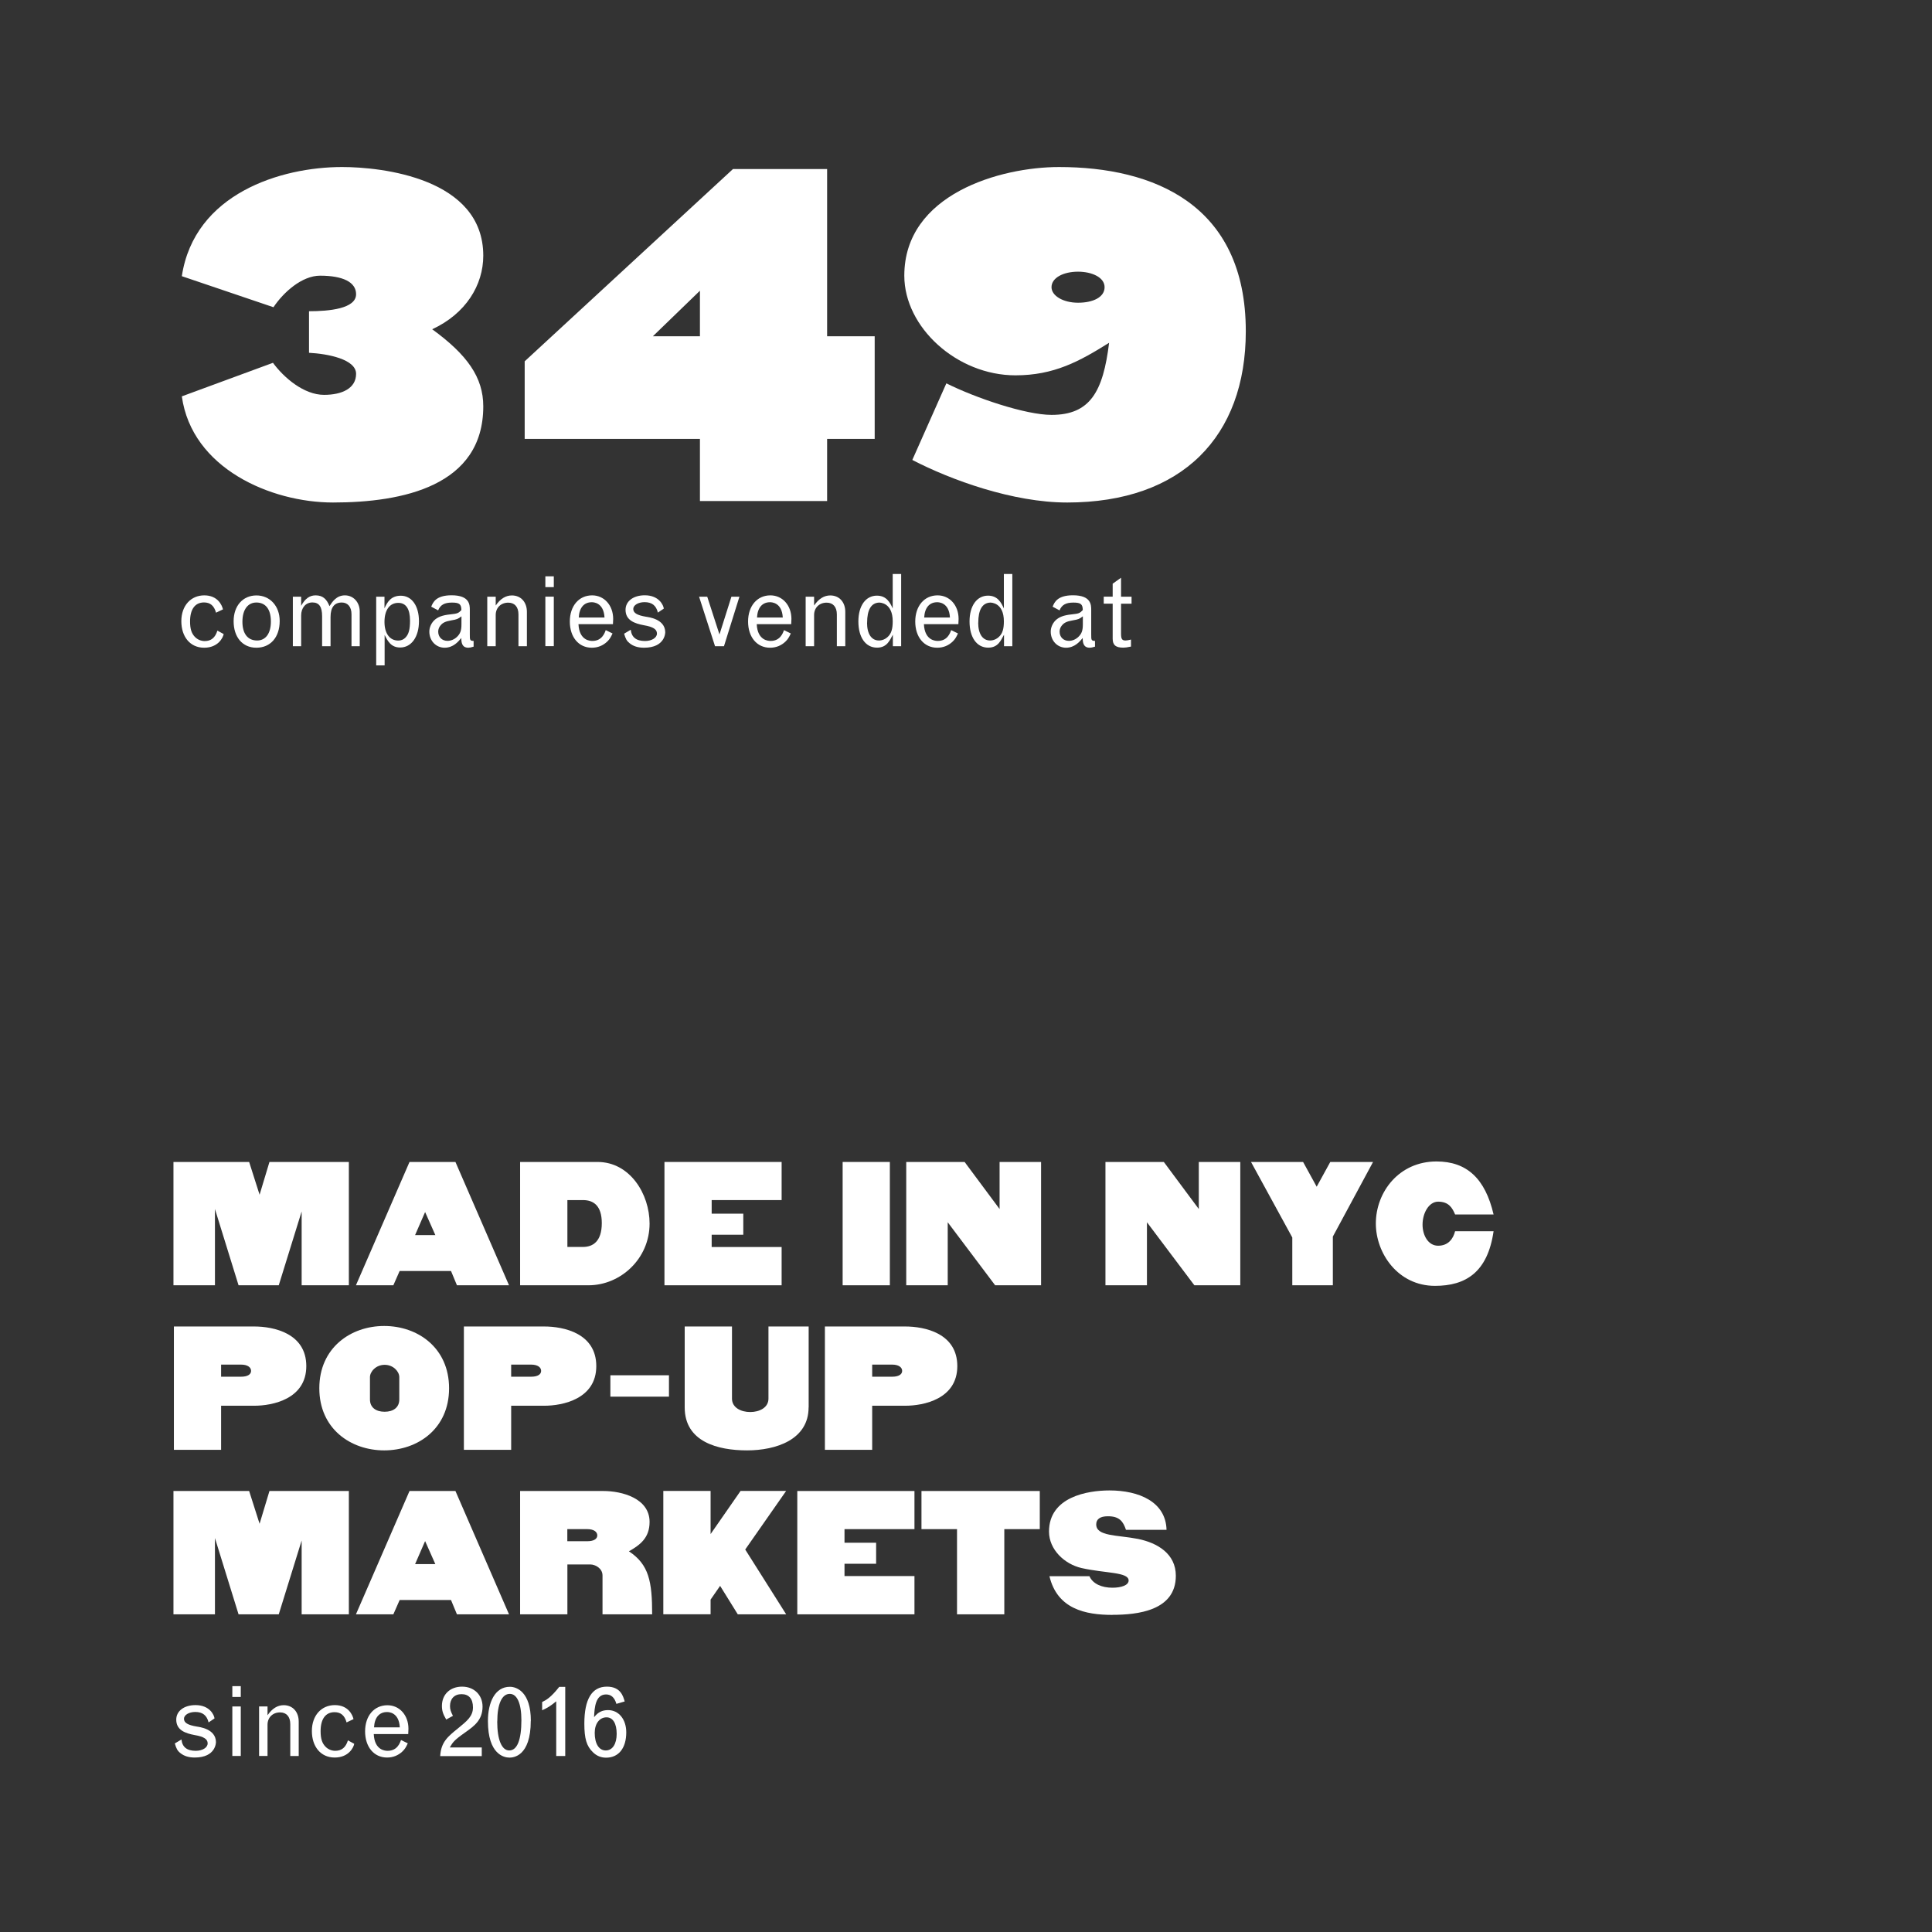 <?xml version="1.0" encoding="UTF-8"?><svg id="a" xmlns="http://www.w3.org/2000/svg" viewBox="0 0 270.09 270.09"><rect x="0" y="0" width="270.09" height="270.09" fill="#333333" stroke="none"/><defs><style>.b{fill:#fff;}</style></defs><g><path class="b" d="M48.77,179.68h-6.6v-10.32l-3.2,10.32h-5.62l-3.3-10.66v10.66h-5.8v-17.24h10.58l1.46,4.58,1.38-4.58h11.1v17.24Z"/><path class="b" d="M71.16,179.68h-7.28l-.83-2h-7.18l-.88,2h-5.23l7.49-17.24h6.42l7.49,17.24Zm-10.3-7.02l-1.43-3.22-1.4,3.22h2.83Z"/><path class="b" d="M82.28,179.68h-9.57v-17.24h10.82c4.55,0,7.28,4.5,7.28,8.61,0,4.94-4.08,8.63-8.53,8.63Zm-.78-11.91h-2.18v6.55h2.18c1.35,0,2.63-.73,2.63-3.33,0-2.45-1.17-3.22-2.63-3.22Z"/><path class="b" d="M109.27,179.68h-16.38v-17.24h16.38v5.33h-9.78v1.9h4.42v2.94h-4.42v1.72h9.78v5.36Z"/><path class="b" d="M124.4,179.68h-6.6v-17.24h6.6v17.24Z"/><path class="b" d="M145.54,179.68h-6.42l-6.63-8.81v8.81h-5.8v-17.24h8.16l4.89,6.58v-6.58h5.8v17.24Z"/><path class="b" d="M173.39,179.68h-6.42l-6.63-8.81v8.81h-5.8v-17.24h8.16l4.89,6.58v-6.58h5.8v17.24Z"/><path class="b" d="M191.95,162.44l-5.62,10.43v6.81h-5.67v-6.68l-5.77-10.56h7.28l1.9,3.46,1.9-3.46h5.98Z"/><path class="b" d="M203.42,169.78c-.37-.88-.86-1.79-2.37-1.79-1.27,0-2.18,1.56-2.18,3.22,0,1.43,.75,2.94,2.18,2.94s2.11-.99,2.37-2.03h5.38c-.83,5.75-3.9,7.64-8.19,7.64-5.2,0-8.27-4.58-8.27-8.71,0-4.42,3.25-8.68,8.48-8.68,4.24,0,6.81,2.39,7.98,7.41h-5.38Z"/><path class="b" d="M35.54,196.52h-4.63v6.16h-6.6v-17.24h11.23c2.7,0,7.28,.94,7.28,5.54s-4.71,5.54-7.28,5.54Zm-1.82-5.75h-2.81v1.69h2.81c.83,0,1.38-.29,1.38-.81s-.52-.88-1.38-.88Z"/><path class="b" d="M53.71,202.76c-4.68,0-9.07-3.02-9.07-8.68s4.39-8.71,9.07-8.71,9.07,3.04,9.07,8.71-4.39,8.68-9.07,8.68Zm2.11-10.24c0-.78-.83-1.72-2.05-1.72s-2.05,.96-2.05,1.72v3.12c0,1.12,.83,1.72,2.05,1.72s2.05-.6,2.05-1.72v-3.12Z"/><path class="b" d="M76.09,196.52h-4.63v6.16h-6.61v-17.24h11.23c2.71,0,7.28,.94,7.28,5.54s-4.71,5.54-7.28,5.54Zm-1.82-5.75h-2.81v1.69h2.81c.83,0,1.38-.29,1.38-.81s-.52-.88-1.38-.88Z"/><path class="b" d="M85.33,195.25v-2.99h8.19v2.99h-8.19Z"/><path class="b" d="M113.04,196.75c0,4.5-4.52,6.01-8.61,6.01s-8.71-1.2-8.71-6.01v-11.31h6.61v10.09c0,1.25,1.25,1.87,2.55,1.87s2.55-.62,2.55-1.87v-10.09h5.62v11.31Z"/><path class="b" d="M126.56,196.52h-4.63v6.16h-6.61v-17.24h11.23c2.71,0,7.28,.94,7.28,5.54s-4.71,5.54-7.28,5.54Zm-1.82-5.75h-2.81v1.69h2.81c.83,0,1.38-.29,1.38-.81s-.52-.88-1.38-.88Z"/><path class="b" d="M48.77,225.68h-6.6v-10.32l-3.2,10.32h-5.62l-3.3-10.66v10.66h-5.8v-17.24h10.58l1.46,4.58,1.38-4.58h11.1v17.24Z"/><path class="b" d="M71.16,225.68h-7.28l-.83-2h-7.18l-.88,2h-5.23l7.49-17.24h6.42l7.49,17.24Zm-10.3-7.02l-1.43-3.22-1.4,3.22h2.83Z"/><path class="b" d="M84.23,225.68v-5.43c0-1.04-1.07-1.54-1.66-1.54h-3.25v6.97h-6.61v-17.24h11.65c2.57,0,6.45,1.01,6.45,4.32,0,2.24-1.33,3.22-2.89,4.11,2.81,1.85,3.25,4.24,3.25,8.81h-6.94Zm-2.11-11.91h-2.81v1.69h2.81c.83,0,1.38-.29,1.38-.81s-.52-.88-1.38-.88Z"/><path class="b" d="M109.9,225.68h-6.76l-2.47-3.98-1.33,1.92v2.05h-6.61v-17.24h6.61v6.03l4.19-6.03h6.37l-5.72,8.19,5.72,9.05Z"/><path class="b" d="M127.84,225.68h-16.38v-17.24h16.38v5.33h-9.78v1.9h4.42v2.94h-4.42v1.72h9.78v5.36Z"/><path class="b" d="M145.36,213.77h-4.96v11.91h-6.61v-11.91h-4.97v-5.33h16.54v5.33Z"/><path class="b" d="M155.52,225.76c-3.8,0-7.72-.83-8.81-5.41h5.59c.47,1.07,1.72,1.61,3.22,1.61,1.22,0,2.26-.34,2.26-1.01,0-1.2-3.25-.99-6.58-1.74-2.37-.54-4.55-2.57-4.55-5.1,0-4.86,5.41-5.75,8.45-5.75,4.13,0,7.88,1.59,7.98,5.51h-5.67c-.39-1.17-.91-1.9-2.52-1.9-1.12,0-1.64,.42-1.64,1.14,0,1.69,2.96,1.46,5.85,2.03,2.68,.55,5.28,2.05,5.28,5.15,0,4.89-5.36,5.46-8.87,5.46Z"/></g><g><path class="b" d="M46.56,70.25c-8.68,0-19.74-4.76-21.14-14.84l12.74-4.69c1.54,2.1,4.34,4.48,7.14,4.48,2.52,0,4.48-.91,4.48-2.94s-3.92-2.8-6.58-2.94v-5.81c2.8,0,6.58-.35,6.58-2.38,0-1.68-1.82-2.59-5.04-2.59-2.52,0-5.11,2.31-6.51,4.41l-12.81-4.34c1.75-11.55,13.86-15.26,22.4-15.26,5.53,0,19.74,1.54,19.74,12.39,0,4.13-2.45,8.12-7.14,10.29,4.9,3.57,7.14,6.72,7.14,10.78,0,11.13-11.27,13.44-21,13.44Z"/><path class="b" d="M122.28,61.36h-6.65v8.68h-17.78v-8.68h-24.5v-10.85l29.12-26.88h13.16v23.38h6.65v14.35Zm-24.43-14.35v-6.37l-6.58,6.37h6.58Z"/><path class="b" d="M149.17,70.25c-7.56,0-16.24-3.15-21.63-5.95l4.76-10.71c4.06,2.03,11.06,4.41,14.7,4.41,5.39,0,7.21-3.22,8.05-10.08-4.13,2.59-7.7,4.55-13.09,4.55-8.19,0-15.54-6.72-15.54-13.93,0-11.41,13.44-15.19,21.63-15.19,13.16,0,26.11,5.18,26.11,22.96,0,14.7-8.89,23.94-24.99,23.94Zm1.54-32.27c-2.03,0-3.71,.84-3.71,2.17,0,1.19,1.61,2.17,3.71,2.17s3.71-.77,3.71-2.17-1.82-2.17-3.71-2.17Z"/></g><g><path class="b" d="M31.27,88.63c-.08,.5-.77,1.92-2.73,1.92s-3.19-1.53-3.19-3.71,1.34-3.61,3.21-3.61,2.48,1.37,2.61,1.96l-.97,.46c-.27-.97-.8-1.43-1.68-1.43-1.25,0-1.95,.95-1.95,2.65,0,1.04,.2,1.67,.67,2.16,.36,.38,.87,.59,1.37,.59,.9,0,1.47-.46,1.78-1.46l.88,.48Z"/><path class="b" d="M39.1,86.81c0,2.28-1.29,3.74-3.26,3.74s-3.18-1.51-3.18-3.7,1.32-3.61,3.19-3.61,3.25,1.47,3.25,3.57Zm-5.21,.11c0,1.67,.74,2.62,2.06,2.62,1.19,0,1.92-.99,1.92-2.65,0-1.89-.88-2.66-2.03-2.66s-1.95,.94-1.95,2.69Z"/><path class="b" d="M50.3,90.34h-1.16v-4.47c0-1.02-.52-1.64-1.36-1.64-1.04,0-1.57,.69-1.57,2.02v4.09h-1.18v-4.19c0-1.33-.42-1.93-1.36-1.93s-1.57,.76-1.57,1.82v4.3h-1.16v-6.92h1.16v1.27c.56-1.01,1.18-1.46,2.03-1.46,1,0,1.55,.53,1.93,1.51,.39-.6,.97-1.51,2.16-1.51s2.07,.97,2.07,2.25v4.85Z"/><path class="b" d="M53.75,85.04c.38-.83,.88-1.76,2.28-1.76,1.53,0,2.54,1.41,2.54,3.57s-1.04,3.67-2.63,3.67c-1.26,0-1.74-.88-2.17-1.76v4.26h-1.18v-9.6h1.16v1.62Zm2.94,4.08c.45-.45,.63-1.15,.63-2.35,0-1.64-.56-2.49-1.64-2.49-1.21,0-1.93,1-1.93,2.66s.76,2.61,1.93,2.61c.39,0,.74-.14,1.01-.42Z"/><path class="b" d="M60.29,84.8c.25-.62,.69-1.58,2.84-1.58,2.55,0,2.55,1.36,2.55,2.05v3.39c-.01,.85,.03,.92,.53,.94v.8c-.36,.11-.55,.15-.74,.15-.91,0-.98-.76-.98-1.36-.41,.5-1.12,1.36-2.33,1.36s-2.14-.97-2.14-2.25c0-.55,.24-1.12,.63-1.53,.49-.5,1.18-.77,2.3-.88,1-.11,1.12-.15,1.55-.6-.01-.84-.29-1.05-1.32-1.05s-1.61,.31-1.93,1.09l-.97-.52Zm4.22,1.36c-.49,.38-.63,.43-1.43,.57-.8,.14-1.16,.31-1.47,.67-.22,.25-.35,.56-.35,.9,0,.76,.53,1.29,1.3,1.29,.48,0,.97-.21,1.33-.56,.46-.45,.62-.88,.62-1.75v-1.12Z"/><path class="b" d="M73.66,90.34h-1.18v-4.45c0-1.04-.53-1.64-1.43-1.64-1.02,0-1.75,.71-1.75,1.72v4.37h-1.18v-6.92h1.18v1.23c.64-.94,1.4-1.41,2.26-1.41,1.25,0,2.1,.92,2.1,2.3v4.8Z"/><path class="b" d="M76.24,80.57h1.18v1.51h-1.18v-1.51Zm0,2.84h1.18v6.92h-1.18v-6.92Z"/><path class="b" d="M85.63,88.56c-.27,.59-.42,.81-.73,1.12-.59,.57-1.33,.87-2.17,.87-1.83,0-3.07-1.48-3.07-3.66s1.27-3.66,3.12-3.66c1.69,0,2.94,1.4,2.94,3.29,0,.21-.01,.45-.03,.74h-4.82c.11,2.34,1.69,2.34,1.95,2.34,1.33,0,1.71-1.09,1.86-1.51l.94,.46Zm-1.12-2.23c-.11-2.14-1.6-2.14-1.78-2.14-1.09,0-1.75,.77-1.82,2.14h3.6Z"/><path class="b" d="M88.18,88.04c.11,1.05,.77,1.57,1.99,1.57,.95,0,1.67-.45,1.67-1.04s-.52-.94-1.81-1.16c-1.34-.25-2.58-.7-2.58-2.16,0-1.2,1.09-2.03,2.69-2.03,2,0,2.61,1.4,2.66,1.86l-.83,.56c-.24-1-.84-1.46-1.86-1.46-.88,0-1.58,.42-1.58,.95,0,.56,.53,.88,1.79,1.09,.31,.06,2.65,.29,2.68,2.16,0,.06,0,2.17-2.97,2.17-.83,0-1.5-.21-2-.62-.41-.32-.57-.62-.78-1.34l.94-.56Z"/><path class="b" d="M97.74,83.42h1.13l1.71,5.28,1.67-5.28h1.12l-2.16,6.92h-1.25l-2.23-6.92Z"/><path class="b" d="M110.55,88.56c-.27,.59-.42,.81-.73,1.12-.59,.57-1.33,.87-2.17,.87-1.83,0-3.07-1.48-3.07-3.66s1.27-3.66,3.12-3.66c1.69,0,2.94,1.4,2.94,3.29,0,.21-.01,.45-.03,.74h-4.82c.11,2.34,1.69,2.34,1.95,2.34,1.33,0,1.71-1.09,1.86-1.51l.94,.46Zm-1.12-2.23c-.11-2.14-1.6-2.14-1.78-2.14-1.09,0-1.75,.77-1.82,2.14h3.6Z"/><path class="b" d="M118.17,90.34h-1.18v-4.45c0-1.04-.53-1.64-1.43-1.64-1.02,0-1.75,.71-1.75,1.72v4.37h-1.18v-6.92h1.18v1.23c.64-.94,1.4-1.41,2.26-1.41,1.25,0,2.1,.92,2.1,2.3v4.8Z"/><path class="b" d="M124.8,80.24h1.18v10.1h-1.16v-1.61c-.43,.77-.81,1.81-2.21,1.81-1.6,0-2.61-1.43-2.61-3.66s1.05-3.61,2.59-3.61c1.36,0,1.85,1,2.21,1.79v-4.82Zm-3.59,6.81c0,1.57,.62,2.49,1.67,2.49,.45,0,.92-.2,1.25-.53,.48-.45,.67-1.11,.67-2.14,0-2.63-1.78-2.63-1.9-2.63-1.11,.04-1.68,1.01-1.68,2.82Z"/><path class="b" d="M133.92,88.56c-.27,.59-.42,.81-.73,1.12-.59,.57-1.33,.87-2.17,.87-1.83,0-3.07-1.48-3.07-3.66s1.27-3.66,3.12-3.66c1.7,0,2.94,1.4,2.94,3.29,0,.21-.01,.45-.03,.74h-4.82c.11,2.34,1.69,2.34,1.95,2.34,1.33,0,1.71-1.09,1.86-1.51l.94,.46Zm-1.12-2.23c-.11-2.14-1.6-2.14-1.78-2.14-1.09,0-1.75,.77-1.82,2.14h3.6Z"/><path class="b" d="M140.34,80.24h1.18v10.1h-1.16v-1.61c-.43,.77-.81,1.81-2.21,1.81-1.6,0-2.61-1.43-2.61-3.66s1.05-3.61,2.59-3.61c1.36,0,1.85,1,2.21,1.79v-4.82Zm-3.59,6.81c0,1.57,.62,2.49,1.67,2.49,.45,0,.92-.2,1.25-.53,.48-.45,.67-1.11,.67-2.14,0-2.63-1.78-2.63-1.9-2.63-1.11,.04-1.68,1.01-1.68,2.82Z"/><path class="b" d="M147.16,84.8c.25-.62,.69-1.58,2.84-1.58,2.55,0,2.55,1.36,2.55,2.05v3.39c-.01,.85,.03,.92,.53,.94v.8c-.36,.11-.55,.15-.74,.15-.91,0-.98-.76-.98-1.36-.41,.5-1.12,1.36-2.33,1.36s-2.14-.97-2.14-2.25c0-.55,.24-1.12,.63-1.53,.49-.5,1.18-.77,2.3-.88,1-.11,1.12-.15,1.55-.6-.01-.84-.29-1.05-1.32-1.05s-1.61,.31-1.93,1.09l-.97-.52Zm4.22,1.36c-.49,.38-.63,.43-1.43,.57-.8,.14-1.16,.31-1.47,.67-.22,.25-.35,.56-.35,.9,0,.76,.53,1.29,1.3,1.29,.48,0,.97-.21,1.33-.56,.46-.45,.62-.88,.62-1.75v-1.12Z"/><path class="b" d="M156.72,80.77v2.65h1.47v.98h-1.47v4.19c0,.73,.14,.95,.62,.95,.17,0,.35-.03,.77-.13v.98c-.52,.11-.81,.15-1.06,.15-1.08,0-1.5-.35-1.5-1.26v-4.89h-1.25v-.98h1.25v-1.81l1.18-.84Z"/></g><g><path class="b" d="M25.37,243.19c.11,1.05,.77,1.57,1.99,1.57,.95,0,1.67-.45,1.67-1.04s-.52-.94-1.81-1.16c-1.34-.25-2.58-.7-2.58-2.16,0-1.2,1.09-2.03,2.69-2.03,2,0,2.61,1.4,2.66,1.86l-.83,.56c-.24-.99-.84-1.46-1.86-1.46-.88,0-1.58,.42-1.58,.95,0,.56,.53,.88,1.79,1.09,.31,.06,2.65,.29,2.68,2.16,0,.06,0,2.17-2.97,2.17-.83,0-1.5-.21-2-.62-.41-.32-.57-.62-.78-1.35l.94-.56Z"/><path class="b" d="M32.48,235.72h1.18v1.51h-1.18v-1.51Zm0,2.84h1.18v6.92h-1.18v-6.92Z"/><path class="b" d="M41.76,245.49h-1.18v-4.46c0-1.04-.53-1.64-1.43-1.64-1.02,0-1.75,.71-1.75,1.72v4.37h-1.18v-6.92h1.18v1.23c.64-.94,1.4-1.41,2.26-1.41,1.25,0,2.1,.92,2.1,2.3v4.8Z"/><path class="b" d="M49.52,243.78c-.08,.5-.77,1.92-2.73,1.92s-3.19-1.53-3.19-3.71,1.34-3.62,3.21-3.62,2.48,1.37,2.61,1.96l-.97,.46c-.27-.97-.8-1.43-1.68-1.43-1.25,0-1.95,.95-1.95,2.65,0,1.04,.2,1.67,.67,2.16,.36,.38,.87,.59,1.37,.59,.9,0,1.47-.46,1.78-1.46l.88,.48Z"/><path class="b" d="M57.01,243.71c-.27,.59-.42,.81-.73,1.12-.59,.57-1.33,.87-2.17,.87-1.83,0-3.07-1.48-3.07-3.66s1.27-3.65,3.12-3.65c1.7,0,2.94,1.4,2.94,3.29,0,.21-.01,.45-.03,.74h-4.82c.11,2.34,1.69,2.34,1.95,2.34,1.33,0,1.71-1.09,1.86-1.51l.94,.46Zm-1.12-2.23c-.11-2.14-1.6-2.14-1.78-2.14-1.09,0-1.75,.77-1.82,2.14h3.6Z"/><path class="b" d="M62.37,240.37c-.45-.77-.59-1.22-.59-1.89,0-1.61,1.15-2.69,2.82-2.69s2.86,1.16,2.86,2.79c0,1.89-1.19,2.73-2.4,3.59-1.61,1.13-1.76,1.4-2.18,2.12h4.47v1.21h-5.81c.11-1.96,1.06-2.73,2.49-3.88,1.3-1.06,2.09-1.71,2.09-2.93s-.59-1.85-1.6-1.85-1.61,.66-1.61,1.67c0,.45,.1,.76,.41,1.36l-.94,.52Z"/><path class="b" d="M74.2,240.57c0,5.02-2.49,5.14-2.98,5.14-.74,0-3.01-.43-3.01-5.11,0-2.62,.99-4.79,3.07-4.79,.95,0,2.93,.71,2.93,4.76Zm-4.69,.08c0,2.56,.63,4.06,1.68,4.06,1.11,0,1.7-1.47,1.7-4.24,0-2.32-.6-3.67-1.62-3.67-1.11,0-1.75,1.43-1.75,3.85Z"/><path class="b" d="M75.79,237.94c.56-.27,1.23-.64,2.39-2.12h.84v9.67h-1.26v-7.65c-.81,.66-1.22,.92-1.97,1.25v-1.15Z"/><path class="b" d="M86.17,238.2c-.25-.88-.73-1.32-1.44-1.32-1.47,0-1.62,1.78-1.68,3.18,.56-.7,1.13-.99,1.96-.99,1.49,0,2.54,1.29,2.54,3.11,0,2.2-1.06,3.54-2.82,3.54-.71,0-1.33-.25-1.85-.77-.88-.85-1.19-1.9-1.19-3.99,0-3.43,1.06-5.17,3.15-5.17,1.92,0,2.28,1.34,2.49,2.07l-1.16,.34Zm.04,4.19c0-1.46-.53-2.31-1.42-2.31-.98,0-1.65,.88-1.65,2.17,0,1.51,.59,2.46,1.54,2.46s1.53-.91,1.53-2.32Z"/></g></svg>